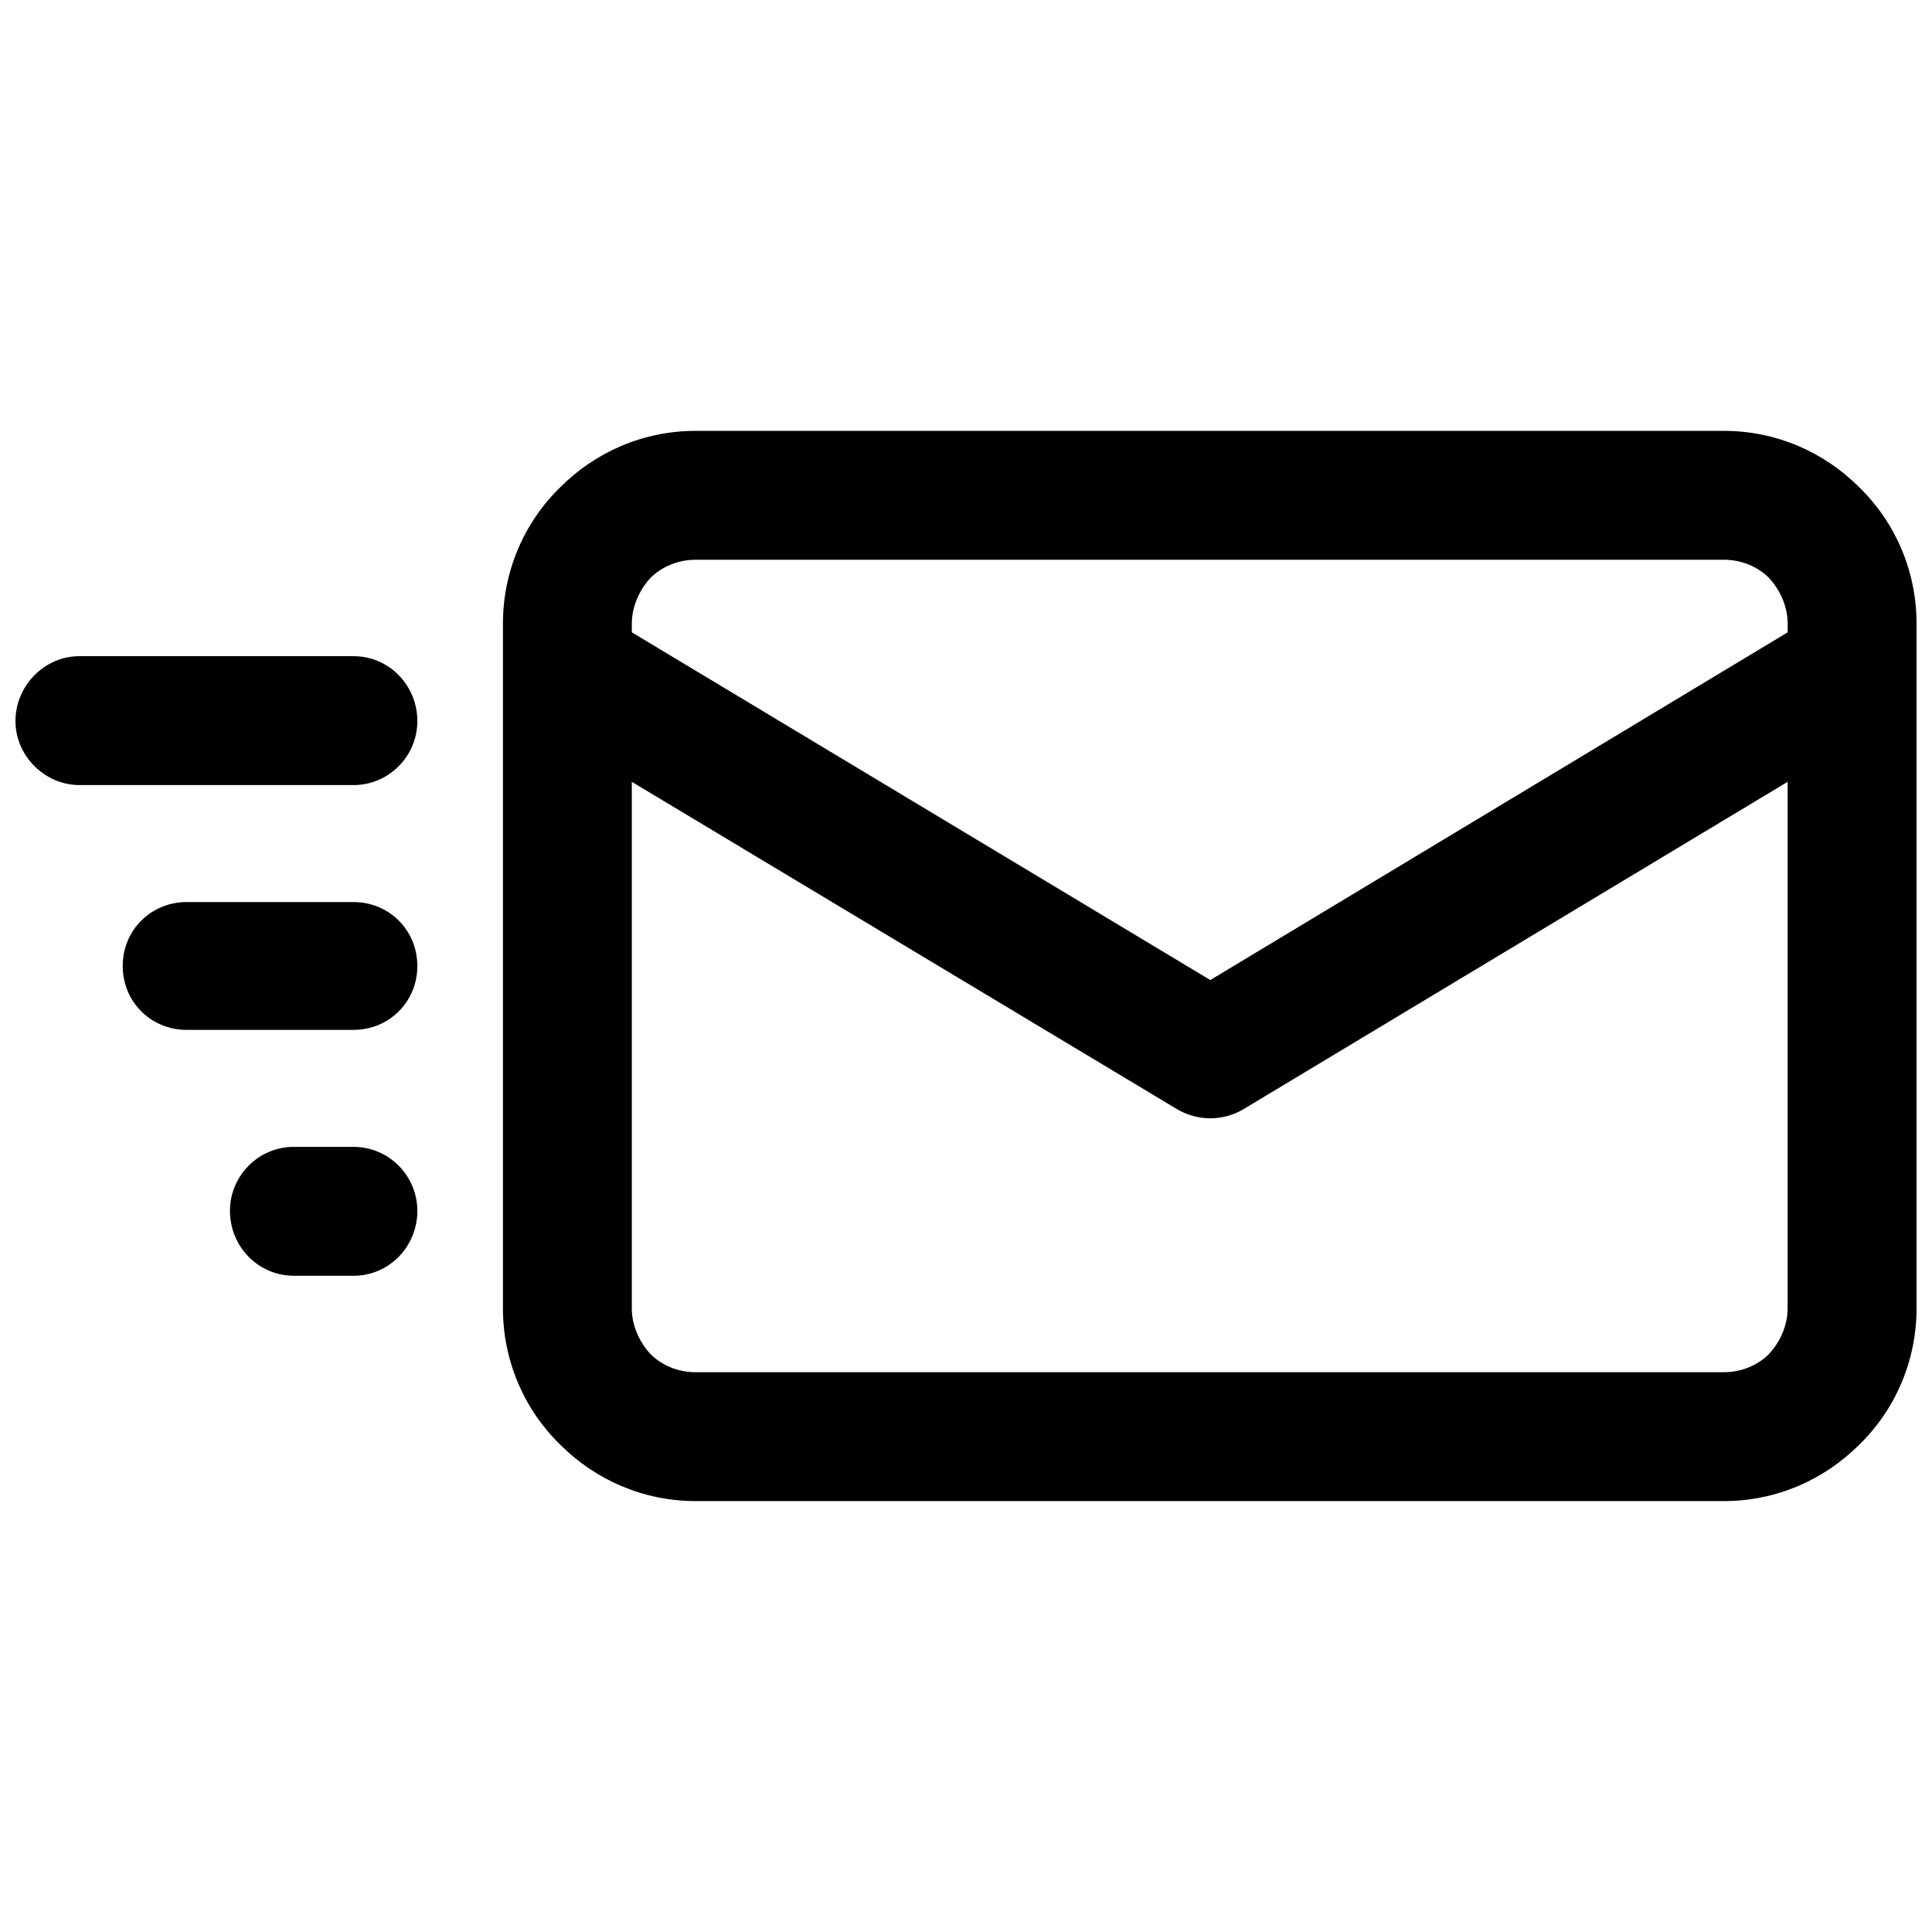 <?xml version="1.0" encoding="UTF-8"?>
<!-- Uploaded to: ICON Repo, www.svgrepo.com, Generator: ICON Repo Mixer Tools -->
<svg width="800px" height="800px" version="1.1" viewBox="144 144 512 512" xmlns="http://www.w3.org/2000/svg">
 <defs>
  <clipPath id="a">
   <path d="m148.09 258h503.81v284h-503.81z"/>
  </clipPath>
 </defs>
 <g clip-path="url(#a)">
  <path d="m328.38 258.18h272.43c14.066 0 26.699 5.742 35.883 14.926 9.473 9.188 15.215 22.105 15.215 36.172v181.43c0 14.066-5.742 26.984-15.215 36.172-9.188 9.188-21.816 14.926-35.883 14.926h-272.43c-14.066 0-26.699-5.742-35.883-14.926-9.473-9.188-15.215-22.105-15.215-36.172v-181.43c0-14.066 5.742-26.984 15.215-36.172 9.188-9.188 21.816-14.926 35.883-14.926zm-90.715 189.75c9.473 0 16.938 7.75 16.938 16.938 0 9.473-7.465 17.223-16.938 17.223h-15.789c-9.473 0-16.938-7.75-16.938-17.223 0-9.188 7.465-16.938 16.938-16.938zm0-130.04c9.473 0 16.938 7.75 16.938 17.223 0 9.188-7.465 16.938-16.938 16.938h-72.629c-9.188 0-16.938-7.75-16.938-16.938 0-9.473 7.75-17.223 16.938-17.223zm0 65.164c9.473 0 16.938 7.465 16.938 16.938s-7.465 16.938-16.938 16.938h-44.207c-9.473 0-16.938-7.465-16.938-16.938s7.465-16.938 16.938-16.938zm73.777-71.48 153.3 92.148 153.01-92.148v-2.297c0-4.594-2.008-8.898-4.879-12.059-3.156-3.156-7.465-4.879-12.059-4.879h-272.43c-4.594 0-8.898 1.723-12.059 4.879-2.871 3.156-4.879 7.465-4.879 12.059zm306.3 39.617-144.11 86.695c-5.168 3.156-12.059 3.445-17.797 0l-144.4-86.695v139.52c0 4.594 2.008 8.898 4.879 12.059 3.156 3.156 7.465 4.879 12.059 4.879h272.43c4.594 0 8.898-1.723 12.059-4.879 2.871-3.156 4.879-7.465 4.879-12.059z"/>
 </g>
</svg>